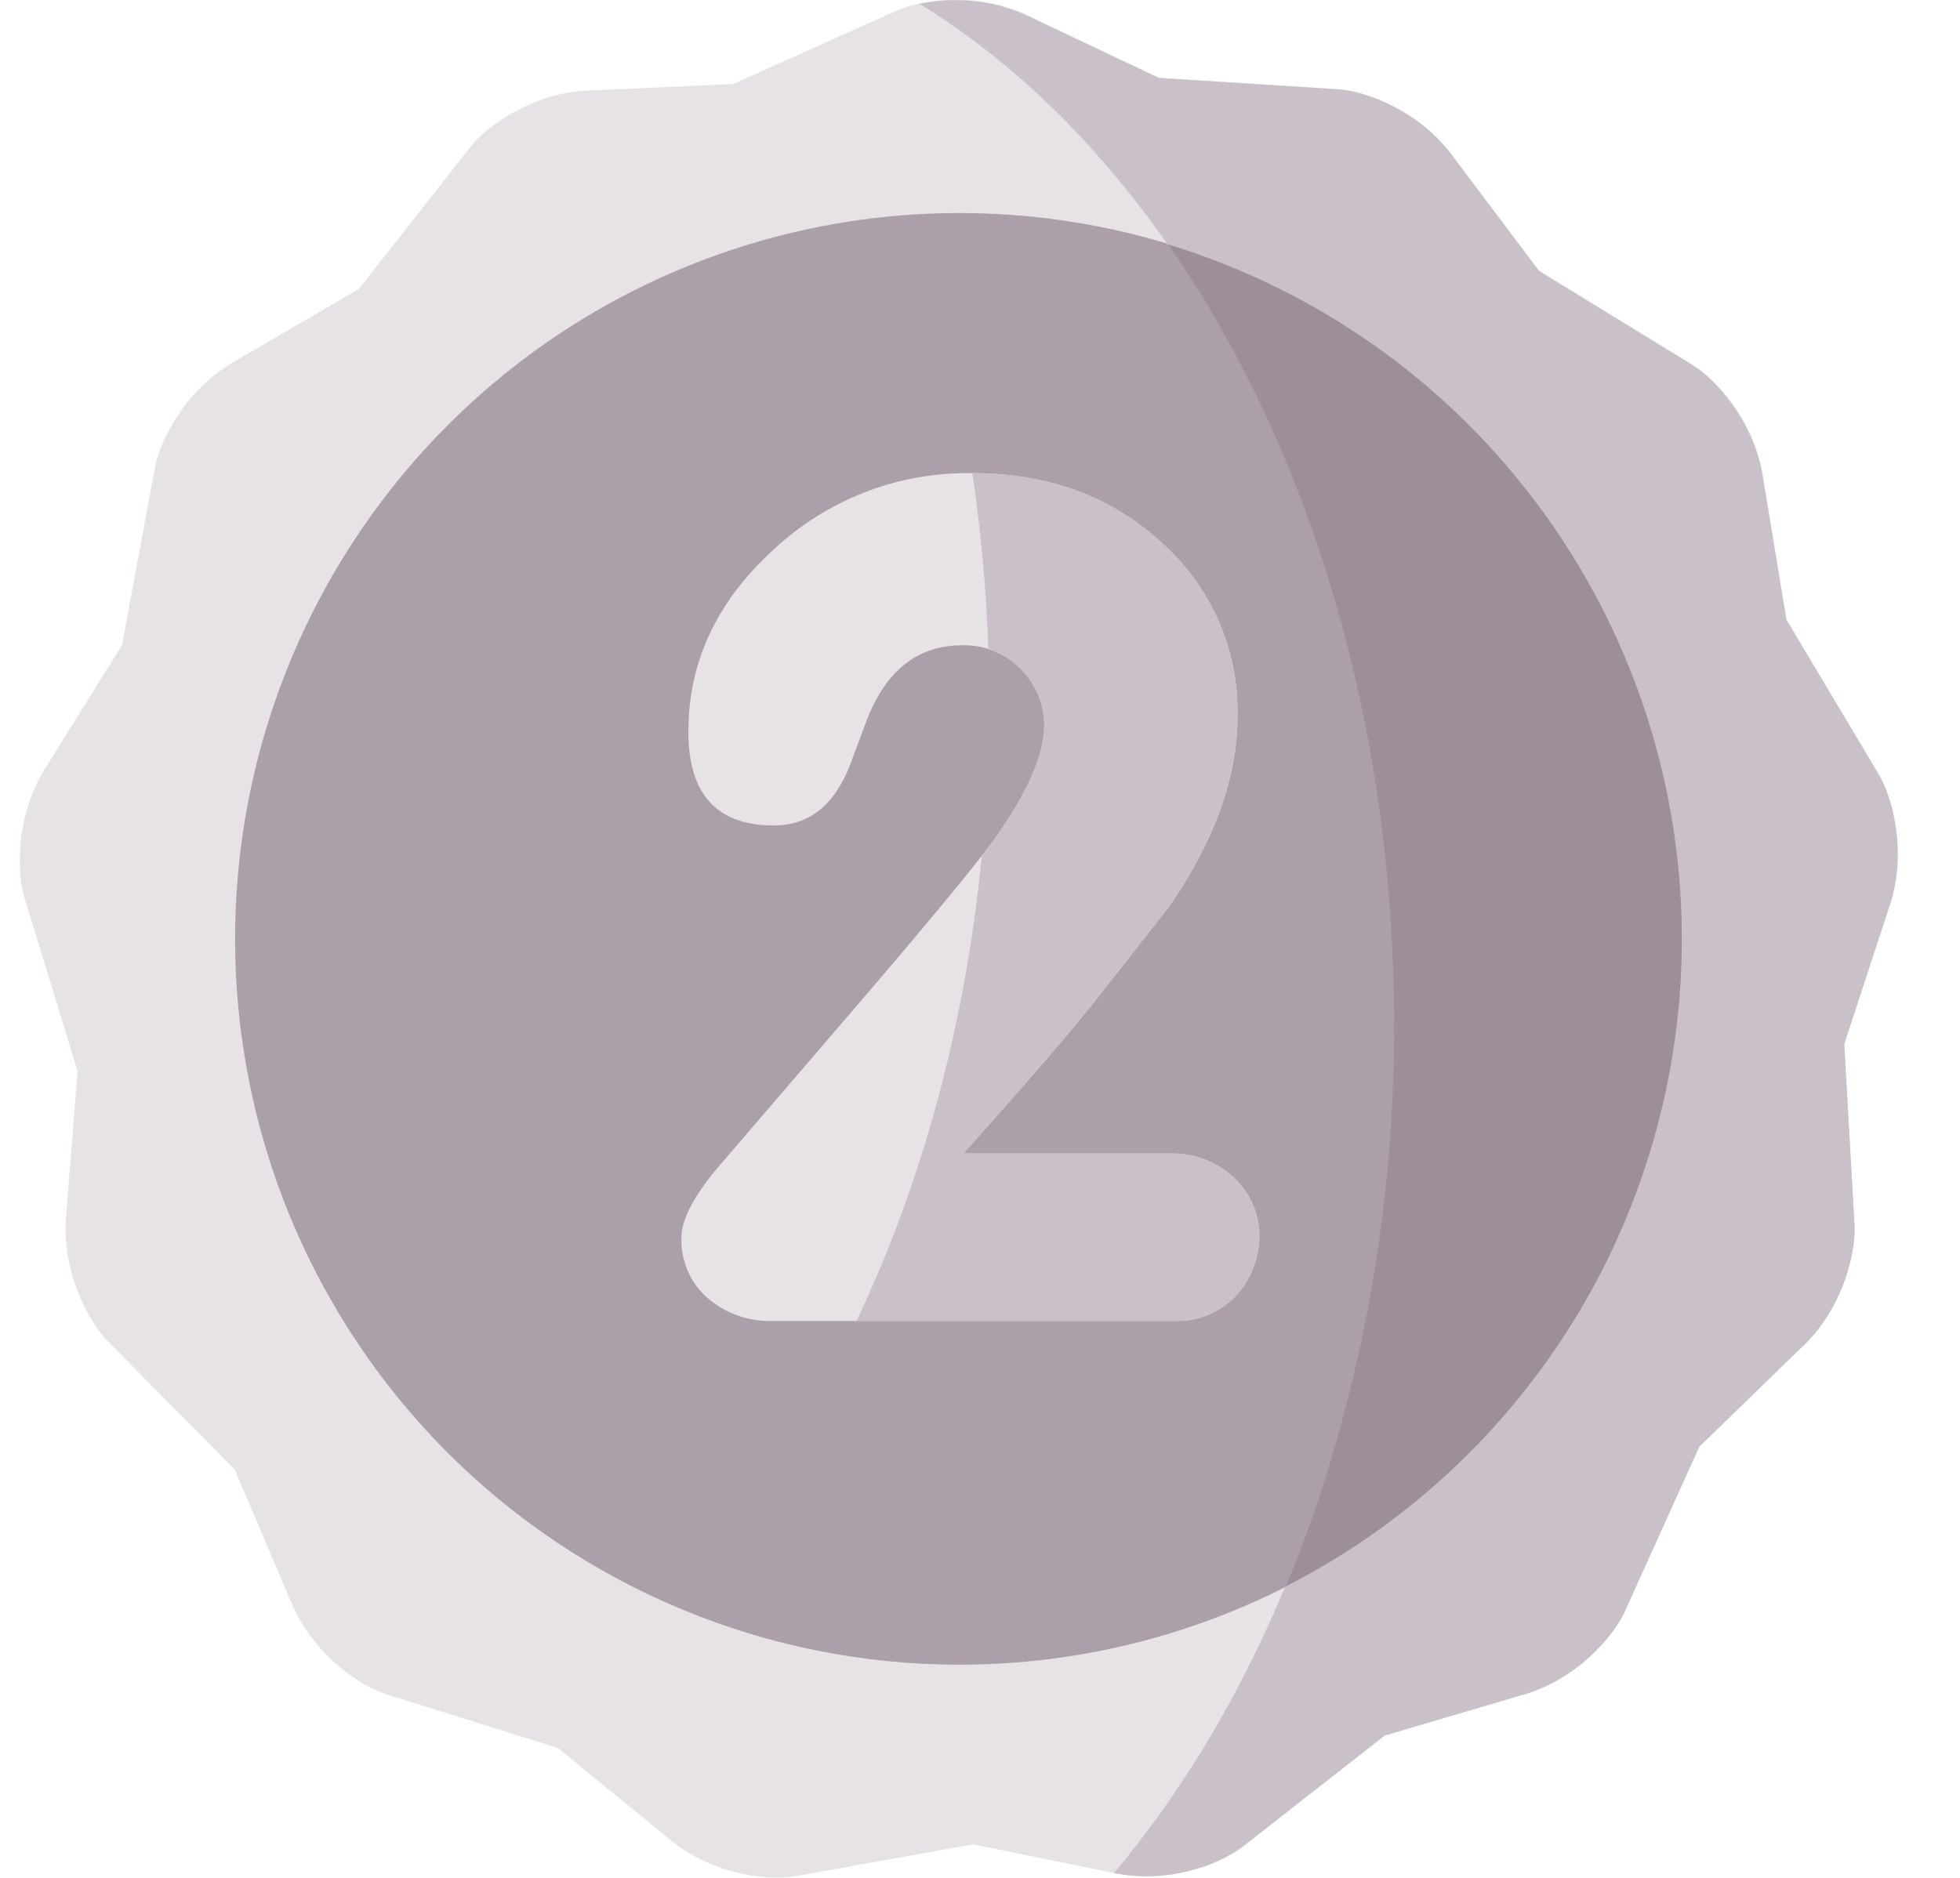 <svg width="24" height="23" viewBox="0 0 24 23" fill="none" xmlns="http://www.w3.org/2000/svg">
<g clip-path="url(#clip0_6857_6319)">
<path fill-rule="evenodd" clip-rule="evenodd" d="M12.637 0.215L14.192 0.952L16.394 1.093C16.705 1.114 17.389 1.344 17.811 1.939L18.848 3.318L20.731 4.472C21 4.636 21.497 5.158 21.596 5.884L21.877 7.589L23.012 9.491C23.173 9.763 23.372 10.457 23.124 11.144L22.584 12.788L22.709 15.001C22.728 15.313 22.584 16.024 22.046 16.518L20.809 17.719L19.897 19.735C19.767 20.022 19.312 20.583 18.608 20.767L16.957 21.254L15.217 22.619C14.969 22.813 14.307 23.096 13.597 22.931L11.914 22.589L9.743 22.979C9.432 23.035 8.717 22.979 8.166 22.5L6.831 21.409L4.725 20.749C4.425 20.655 3.819 20.268 3.55 19.587L2.873 17.998L1.318 16.425C1.097 16.2 0.736 15.574 0.814 14.846L0.95 13.118L0.301 10.999C0.207 10.697 0.178 9.975 0.583 9.363L1.494 7.902L1.899 5.72C1.957 5.409 2.265 4.757 2.905 4.408L4.394 3.54L5.761 1.799C5.955 1.552 6.531 1.117 7.258 1.107L8.977 1.029L10.992 0.125C11.277 -0.003 11.988 -0.119 12.637 0.212V0.215Z" fill="#E6E2E6"/>
<path fill-rule="evenodd" clip-rule="evenodd" d="M11.739 20.389C13.493 20.391 15.209 19.871 16.669 18.895C18.129 17.92 19.267 16.532 19.94 14.908C20.613 13.284 20.791 11.496 20.449 9.771C20.108 8.046 19.265 6.461 18.024 5.217C16.785 3.973 15.204 3.125 13.483 2.781C11.763 2.437 9.979 2.612 8.357 3.285C6.736 3.957 5.35 5.097 4.375 6.559C3.4 8.021 2.879 9.74 2.879 11.498C2.878 12.665 3.107 13.821 3.551 14.899C3.996 15.977 4.649 16.957 5.471 17.783C6.294 18.608 7.271 19.263 8.346 19.71C9.422 20.158 10.574 20.388 11.739 20.389Z" fill="#AB9FAA"/>
<path fill-rule="evenodd" clip-rule="evenodd" d="M20.599 11.499C20.601 9.591 19.989 7.732 18.855 6.2C17.72 4.667 16.123 3.541 14.301 2.988C16.012 5.445 17.07 8.816 17.07 12.538C17.078 14.455 16.785 16.361 16.203 18.186C16.066 18.615 15.913 19.031 15.743 19.433C17.206 18.69 18.434 17.555 19.292 16.154C20.15 14.753 20.604 13.141 20.603 11.498L20.599 11.499Z" fill="#9C8F9A"/>
<path fill-rule="evenodd" clip-rule="evenodd" d="M23.12 11.144C23.368 10.458 23.169 9.764 23.008 9.492L21.873 7.59L21.592 5.885C21.494 5.158 20.995 4.638 20.727 4.473L18.844 3.318L17.807 1.94C17.384 1.344 16.703 1.115 16.39 1.094L14.188 0.955L12.633 0.218C12.207 0.01 11.725 -0.05 11.262 0.048C12.403 0.749 13.431 1.753 14.294 2.99C15.989 3.506 17.492 4.517 18.608 5.896C19.725 7.274 20.405 8.955 20.56 10.724C20.715 12.492 20.338 14.267 19.479 15.819C18.619 17.371 17.316 18.63 15.737 19.434C15.513 19.973 15.258 20.497 14.972 21.006C14.589 21.691 14.143 22.338 13.641 22.941C13.95 23.003 14.27 22.992 14.574 22.91C14.804 22.855 15.022 22.756 15.215 22.619L16.955 21.257L18.607 20.77C19.306 20.587 19.766 20.026 19.895 19.739L20.807 17.719L22.004 16.556L22.044 16.518C22.582 16.024 22.726 15.316 22.708 15.001L22.582 12.788L23.12 11.144Z" fill="#CAC0C9"/>
<path fill-rule="evenodd" clip-rule="evenodd" d="M15.153 8.766C15.161 8.368 15.082 7.973 14.923 7.608C14.763 7.243 14.527 6.917 14.231 6.653C13.613 6.081 12.836 5.795 11.898 5.795C10.993 5.781 10.118 6.121 9.459 6.744C8.772 7.374 8.429 8.114 8.429 8.963C8.429 9.727 8.777 10.109 9.473 10.11C9.904 10.11 10.215 9.866 10.406 9.375L10.602 8.851C10.837 8.218 11.232 7.902 11.787 7.903C11.919 7.9 12.05 7.924 12.173 7.974C12.295 8.024 12.406 8.098 12.499 8.193C12.591 8.281 12.664 8.388 12.714 8.506C12.764 8.625 12.789 8.752 12.788 8.88C12.788 9.247 12.581 9.718 12.166 10.294C11.914 10.634 11.364 11.299 10.516 12.289L8.767 14.326C8.485 14.667 8.344 14.944 8.344 15.161C8.34 15.3 8.366 15.437 8.42 15.564C8.475 15.691 8.558 15.805 8.662 15.896C8.886 16.09 9.176 16.192 9.473 16.179H14.392C14.527 16.182 14.662 16.158 14.789 16.107C14.915 16.055 15.029 15.979 15.124 15.882C15.314 15.679 15.42 15.411 15.421 15.132C15.42 14.999 15.392 14.868 15.338 14.746C15.285 14.625 15.207 14.515 15.11 14.425C14.907 14.235 14.64 14.129 14.363 14.128H11.797C12.596 13.233 13.136 12.606 13.418 12.247L14.307 11.115C14.871 10.303 15.153 9.52 15.153 8.765V8.766Z" fill="#E6E2E6"/>
<path fill-rule="evenodd" clip-rule="evenodd" d="M14.307 11.115C14.871 10.304 15.154 9.521 15.154 8.766C15.161 8.368 15.082 7.973 14.923 7.608C14.764 7.243 14.527 6.917 14.231 6.652C13.615 6.082 12.842 5.795 11.906 5.795C12.012 6.509 12.078 7.229 12.102 7.951C12.299 8.015 12.47 8.139 12.592 8.305C12.715 8.472 12.782 8.673 12.784 8.879C12.784 9.246 12.577 9.717 12.162 10.293C12.123 10.346 12.078 10.407 12.023 10.474C11.821 12.564 11.284 14.505 10.488 16.178H14.392C14.528 16.182 14.663 16.157 14.789 16.106C14.915 16.055 15.029 15.979 15.124 15.882C15.314 15.678 15.421 15.411 15.422 15.132C15.421 14.999 15.393 14.868 15.339 14.746C15.286 14.624 15.208 14.515 15.111 14.424C14.908 14.235 14.641 14.129 14.363 14.127H11.797C12.596 13.232 13.136 12.605 13.418 12.247L14.307 11.115Z" fill="#CAC0C9"/>
</g>
<defs>
<clipPath id="clip0_6857_6319">
<rect width="23" height="23" fill="white" transform="translate(0.238)"/>
</clipPath>
</defs>
</svg>
